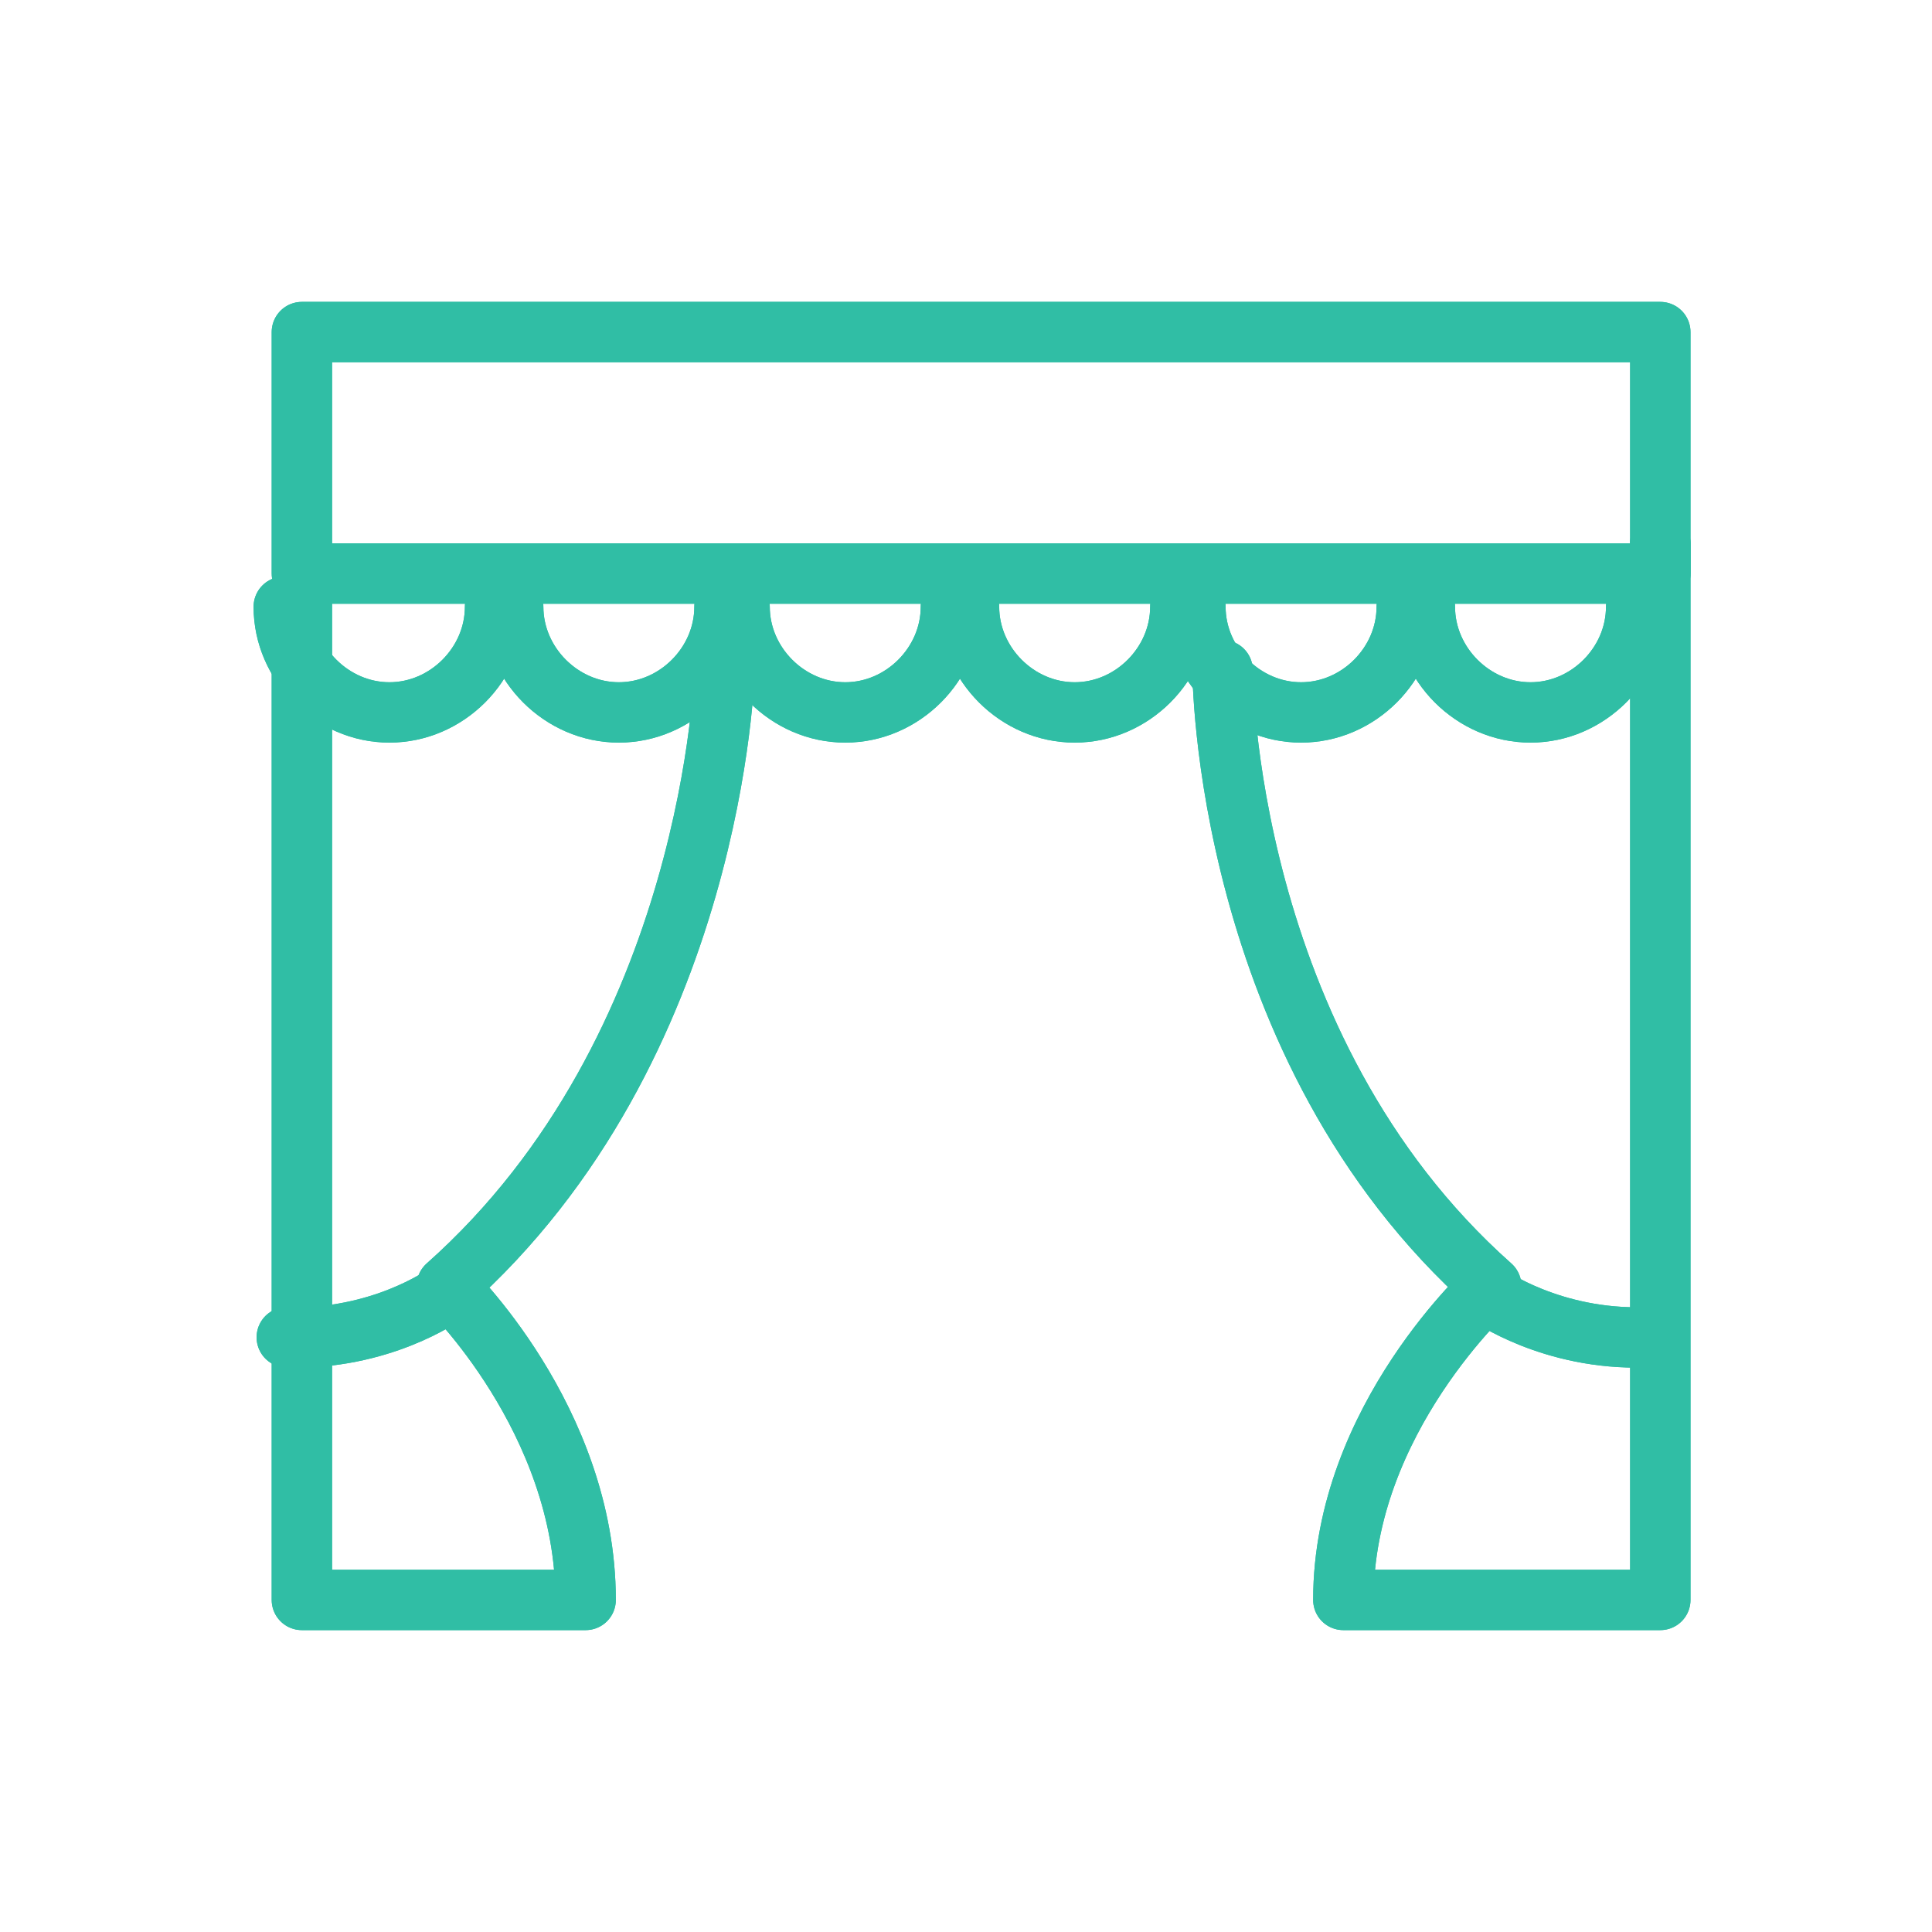<?xml version="1.0" encoding="utf-8"?>
<!-- Generator: Adobe Illustrator 17.1.0, SVG Export Plug-In . SVG Version: 6.00 Build 0)  -->
<!DOCTYPE svg PUBLIC "-//W3C//DTD SVG 1.1//EN" "http://www.w3.org/Graphics/SVG/1.1/DTD/svg11.dtd">
<svg version="1.1" id="Layer_1" xmlns="http://www.w3.org/2000/svg" xmlns:xlink="http://www.w3.org/1999/xlink" x="0px" y="0px"
	 width="64px" height="64px" viewBox="0 0 64 64" enable-background="new 0 0 64 64" xml:space="preserve">
<g>
	
		<rect x="10" y="11" fill="none" stroke="#30BEA5" stroke-width="2" stroke-linecap="round" stroke-linejoin="round" stroke-miterlimit="10" width="45" height="8"/>
	<path fill="none" stroke="#30BEA5" stroke-width="2" stroke-linecap="round" stroke-linejoin="round" stroke-miterlimit="10" d="
		M24,22.2c0,0-0.3,12.5-9.2,20.4c0,0,4.6,4.4,4.6,10.4H10V20"/>
	<path fill="none" stroke="#30BEA5" stroke-width="2" stroke-linecap="round" stroke-linejoin="round" stroke-miterlimit="10" d="
		M40.5,22.2c0,0,0,12.5,8.9,20.4c0,0-4.9,4.4-4.9,10.4H55V18"/>
	<path fill="none" stroke="#30BEA5" stroke-width="2" stroke-linecap="round" stroke-linejoin="round" stroke-miterlimit="10" d="
		M16.4,20.1c0,1.9-1.6,3.5-3.5,3.5c-1.9,0-3.5-1.6-3.5-3.5"/>
	<path fill="none" stroke="#30BEA5" stroke-width="2" stroke-linecap="round" stroke-linejoin="round" stroke-miterlimit="10" d="
		M24,20.1c0,1.9-1.6,3.5-3.5,3.5c-1.9,0-3.5-1.6-3.5-3.5"/>
	<path fill="none" stroke="#30BEA5" stroke-width="2" stroke-linecap="round" stroke-linejoin="round" stroke-miterlimit="10" d="
		M31.5,20.1c0,1.9-1.6,3.5-3.5,3.5c-1.9,0-3.5-1.6-3.5-3.5"/>
	<path fill="none" stroke="#30BEA5" stroke-width="2" stroke-linecap="round" stroke-linejoin="round" stroke-miterlimit="10" d="
		M39.1,20.1c0,1.9-1.6,3.5-3.5,3.5c-1.9,0-3.5-1.6-3.5-3.5"/>
	<path fill="none" stroke="#30BEA5" stroke-width="2" stroke-linecap="round" stroke-linejoin="round" stroke-miterlimit="10" d="
		M46.6,20.1c0,1.9-1.6,3.5-3.5,3.5c-1.9,0-3.5-1.6-3.5-3.5"/>
	<path fill="none" stroke="#30BEA5" stroke-width="2" stroke-linecap="round" stroke-linejoin="round" stroke-miterlimit="10" d="
		M54.2,20.1c0,1.9-1.6,3.5-3.5,3.5s-3.5-1.6-3.5-3.5"/>
	<path fill="none" stroke="#30BEA5" stroke-width="2" stroke-linecap="round" stroke-linejoin="round" stroke-miterlimit="10" d="
		M14.7,42.9c0,0-2.1,1.5-5.2,1.4"/>
	<path fill="none" stroke="#30BEA5" stroke-width="2" stroke-linecap="round" stroke-linejoin="round" stroke-miterlimit="10" d="
		M49.3,42.9c0,0,2.1,1.5,5.2,1.4"/>
</g>
<g>
	
		<rect x="10" y="11" fill="none" stroke="#30BEA5" stroke-width="2" stroke-linecap="round" stroke-linejoin="round" stroke-miterlimit="10" width="45" height="8"/>
	<path fill="none" stroke="#30BEA5" stroke-width="2" stroke-linecap="round" stroke-linejoin="round" stroke-miterlimit="10" d="
		M24,22.2c0,0-0.3,12.5-9.2,20.4c0,0,4.6,4.4,4.6,10.4H10V20"/>
	<path fill="none" stroke="#30BEA5" stroke-width="2" stroke-linecap="round" stroke-linejoin="round" stroke-miterlimit="10" d="
		M40.5,22.2c0,0,0,12.5,8.9,20.4c0,0-4.9,4.4-4.9,10.4H55V18"/>
	<path fill="none" stroke="#30BEA5" stroke-width="2" stroke-linecap="round" stroke-linejoin="round" stroke-miterlimit="10" d="
		M16.4,20.1c0,1.9-1.6,3.5-3.5,3.5c-1.9,0-3.5-1.6-3.5-3.5"/>
	<path fill="none" stroke="#30BEA5" stroke-width="2" stroke-linecap="round" stroke-linejoin="round" stroke-miterlimit="10" d="
		M24,20.1c0,1.9-1.6,3.5-3.5,3.5c-1.9,0-3.5-1.6-3.5-3.5"/>
	<path fill="none" stroke="#30BEA5" stroke-width="2" stroke-linecap="round" stroke-linejoin="round" stroke-miterlimit="10" d="
		M31.5,20.1c0,1.9-1.6,3.5-3.5,3.5c-1.9,0-3.5-1.6-3.5-3.5"/>
	<path fill="none" stroke="#30BEA5" stroke-width="2" stroke-linecap="round" stroke-linejoin="round" stroke-miterlimit="10" d="
		M39.1,20.1c0,1.9-1.6,3.5-3.5,3.5c-1.9,0-3.5-1.6-3.5-3.5"/>
	<path fill="none" stroke="#30BEA5" stroke-width="2" stroke-linecap="round" stroke-linejoin="round" stroke-miterlimit="10" d="
		M46.6,20.1c0,1.9-1.6,3.5-3.5,3.5c-1.9,0-3.5-1.6-3.5-3.5"/>
	<path fill="none" stroke="#30BEA5" stroke-width="2" stroke-linecap="round" stroke-linejoin="round" stroke-miterlimit="10" d="
		M54.2,20.1c0,1.9-1.6,3.5-3.5,3.5s-3.5-1.6-3.5-3.5"/>
	<path fill="none" stroke="#30BEA5" stroke-width="2" stroke-linecap="round" stroke-linejoin="round" stroke-miterlimit="10" d="
		M14.7,42.9c0,0-2.1,1.5-5.2,1.4"/>
	<path fill="none" stroke="#30BEA5" stroke-width="2" stroke-linecap="round" stroke-linejoin="round" stroke-miterlimit="10" d="
		M49.3,42.9c0,0,2.1,1.5,5.2,1.4"/>
</g>
</svg>
